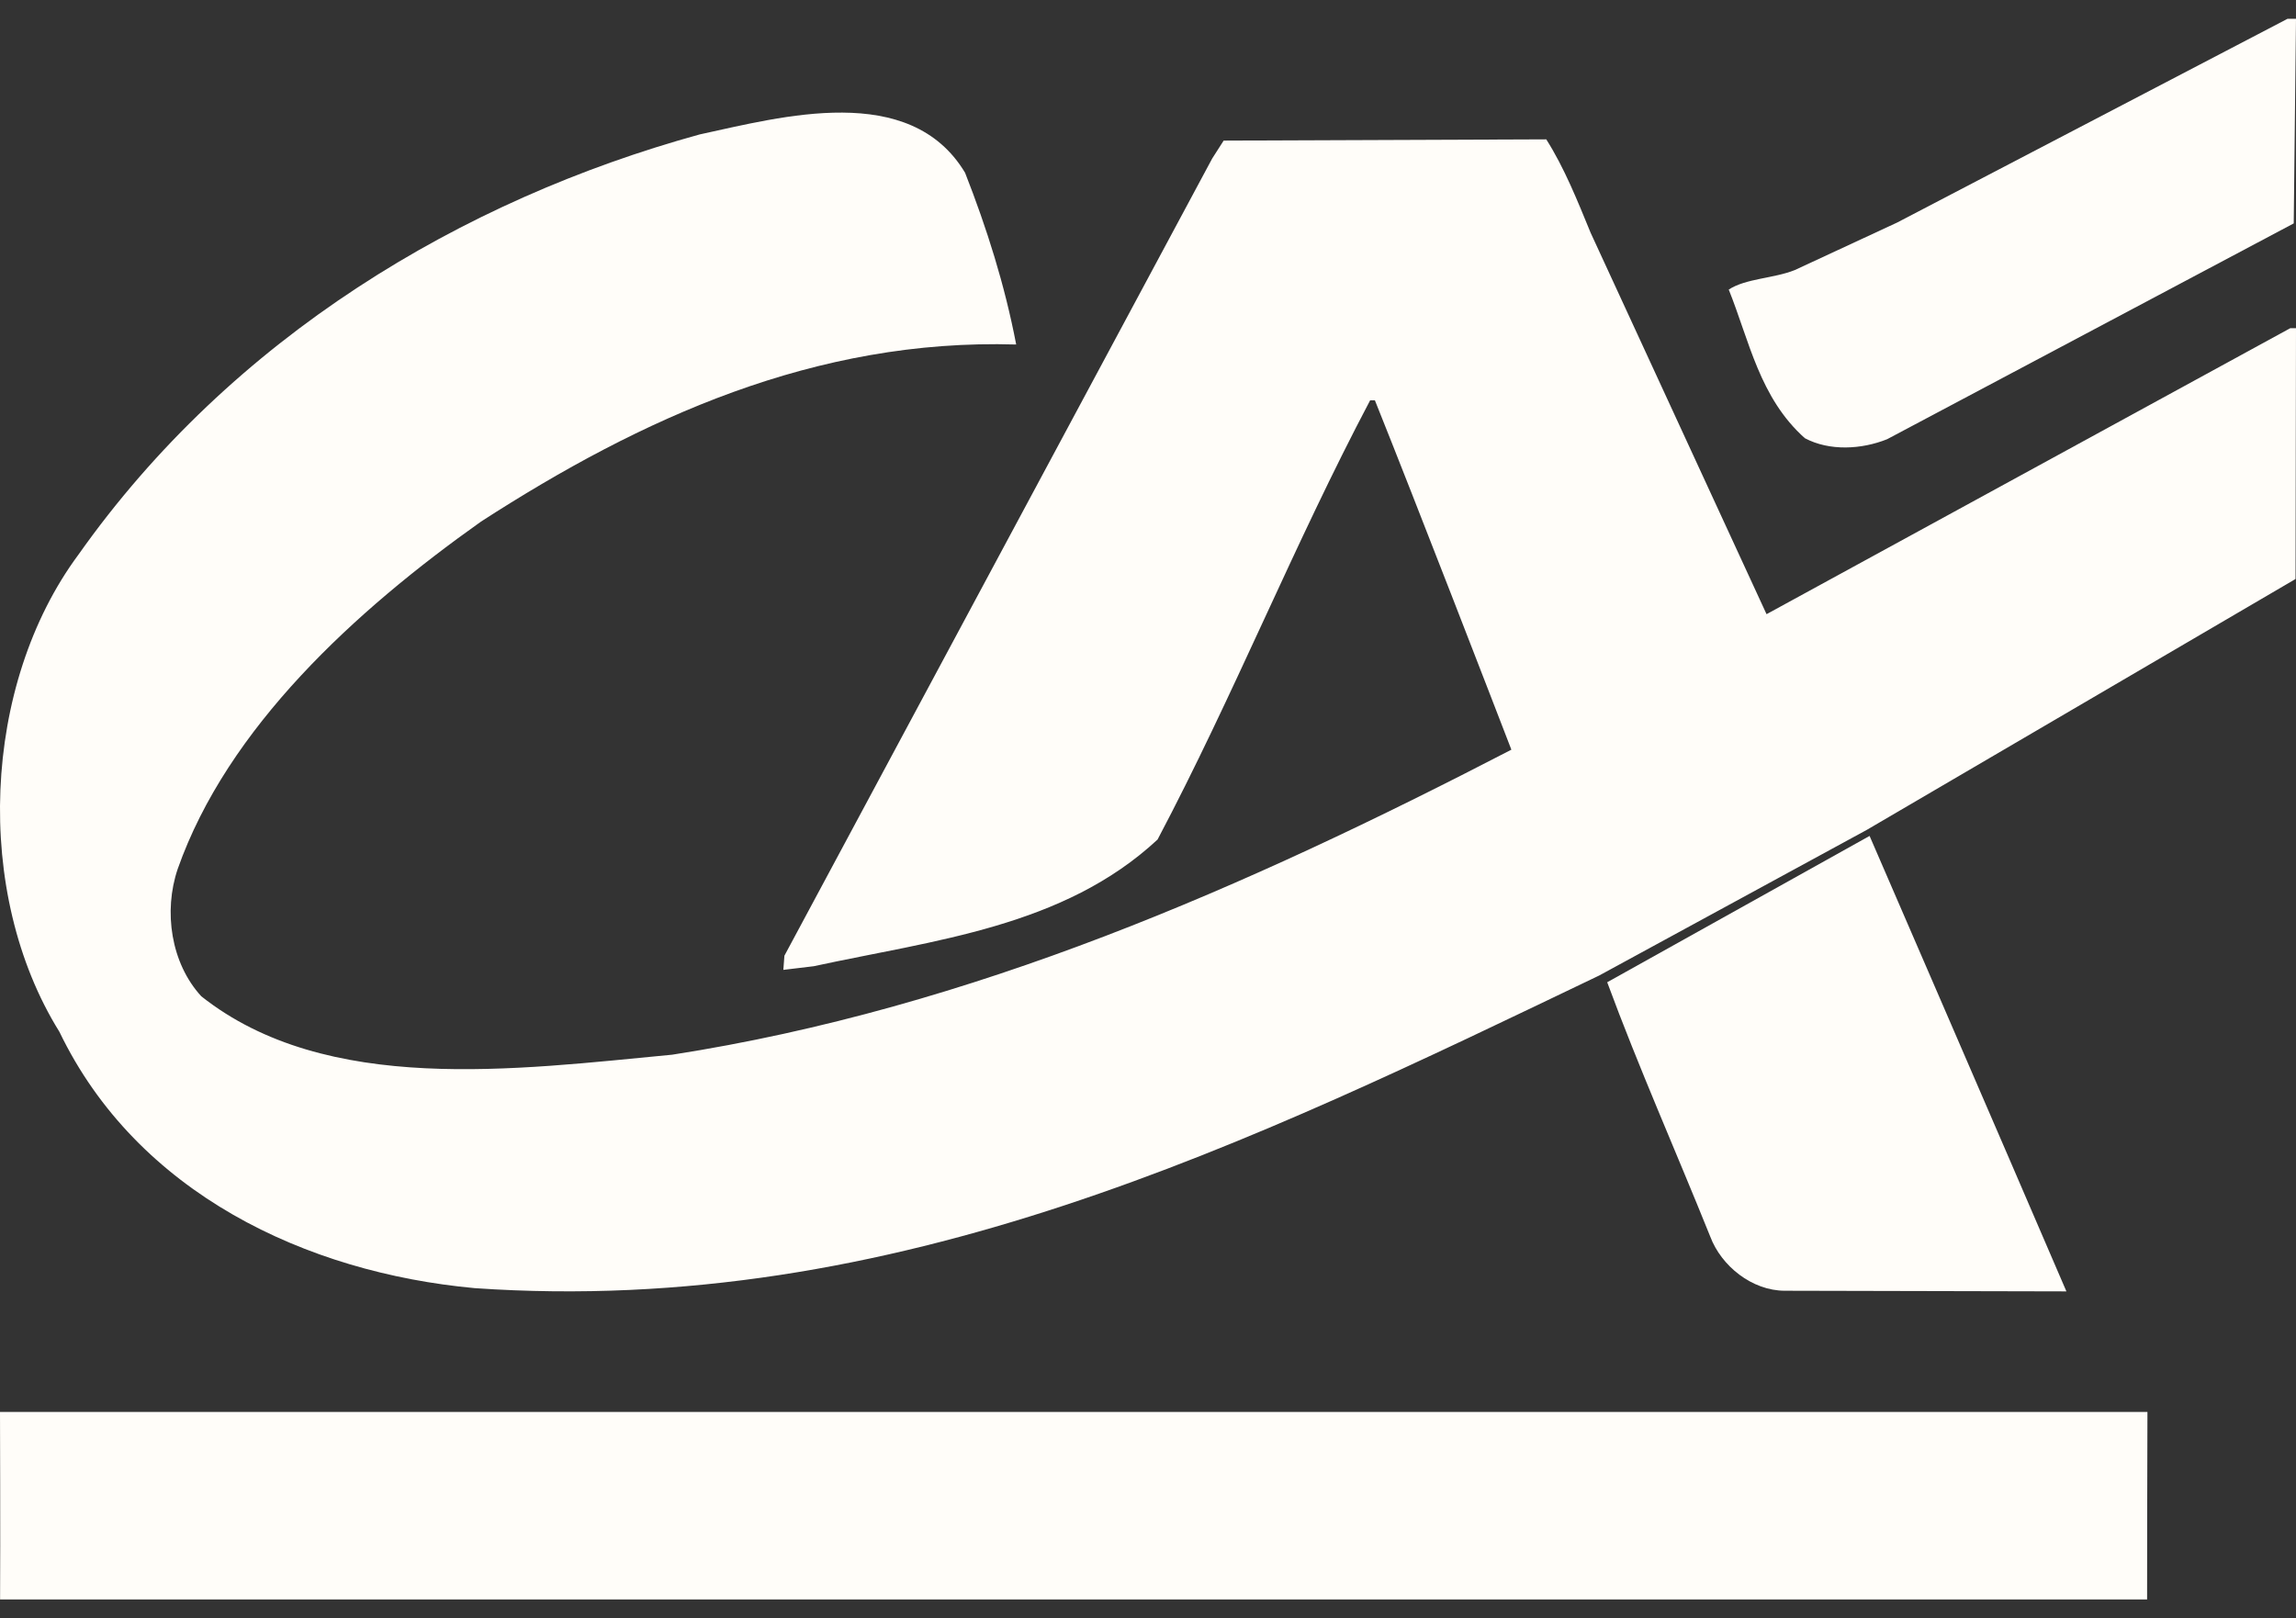 <svg width="61" height="43" viewBox="0 0 61 43" fill="none" xmlns="http://www.w3.org/2000/svg">
<rect x="0" y="0" width="61" height="43" fill="#333333" stroke="none"/>
<g clip-path="url(#clip0_5_1523)">
<path d="M57.053 37.517C57.046 38.793 57.044 42.5 57.044 42.5H0.002C0.012 40.997 0 37.517 0 37.517H57.053Z" fill="#FFFDF9"/>
<path d="M49.671 22.212C49.671 22.213 53.222 30.407 54.9 34.314L47.416 34.297C46.548 34.295 45.731 33.641 45.437 32.856C44.524 30.587 43.538 28.369 42.7 26.1L49.671 22.212Z" fill="#FFFDF9"/>
<path d="M18.589 3.572C20.764 3.102 24.178 2.156 25.64 4.59C26.22 6.069 26.695 7.574 26.998 9.154C21.663 8.993 17.032 11.113 12.78 13.859C9.436 16.231 6.044 19.333 4.721 23.09C4.339 24.216 4.54 25.593 5.348 26.473C8.68 29.11 13.712 28.418 17.858 28.025C25.824 26.788 33.119 23.565 40.153 19.921L40.154 19.92C39.756 18.889 37.638 13.401 36.528 10.637H36.402C34.377 14.469 32.779 18.475 30.754 22.308C28.253 24.633 24.822 24.979 21.62 25.674L20.812 25.771L20.84 25.395L32.206 4.211L32.51 3.736L41.081 3.703C41.56 4.456 41.911 5.336 42.261 6.188L46.933 16.319L46.955 16.308L60.849 8.72H61L60.988 15.385L49.597 22.051L42.487 25.921C33.224 30.361 23.81 35.003 12.612 34.228C8.137 33.817 3.641 31.704 1.578 27.416C-0.716 23.729 -0.476 18.191 2.083 14.739C6.165 8.961 12.265 5.315 18.589 3.572Z" fill="#FFFDF9"/>
<path d="M60.94 5.936L50.136 11.671C49.459 11.943 48.606 11.991 47.952 11.644C46.75 10.574 46.477 9.058 45.929 7.694C46.382 7.397 47.134 7.399 47.686 7.175L50.4 5.915L60.774 0.5H61L60.94 5.936Z" fill="#FFFDF9"/>
</g>
<defs>
<clipPath id="clip0_5_1523">
<rect width="61" height="42" fill="white" transform="translate(0 0.5)"/>
</clipPath>
</defs>
</svg>
